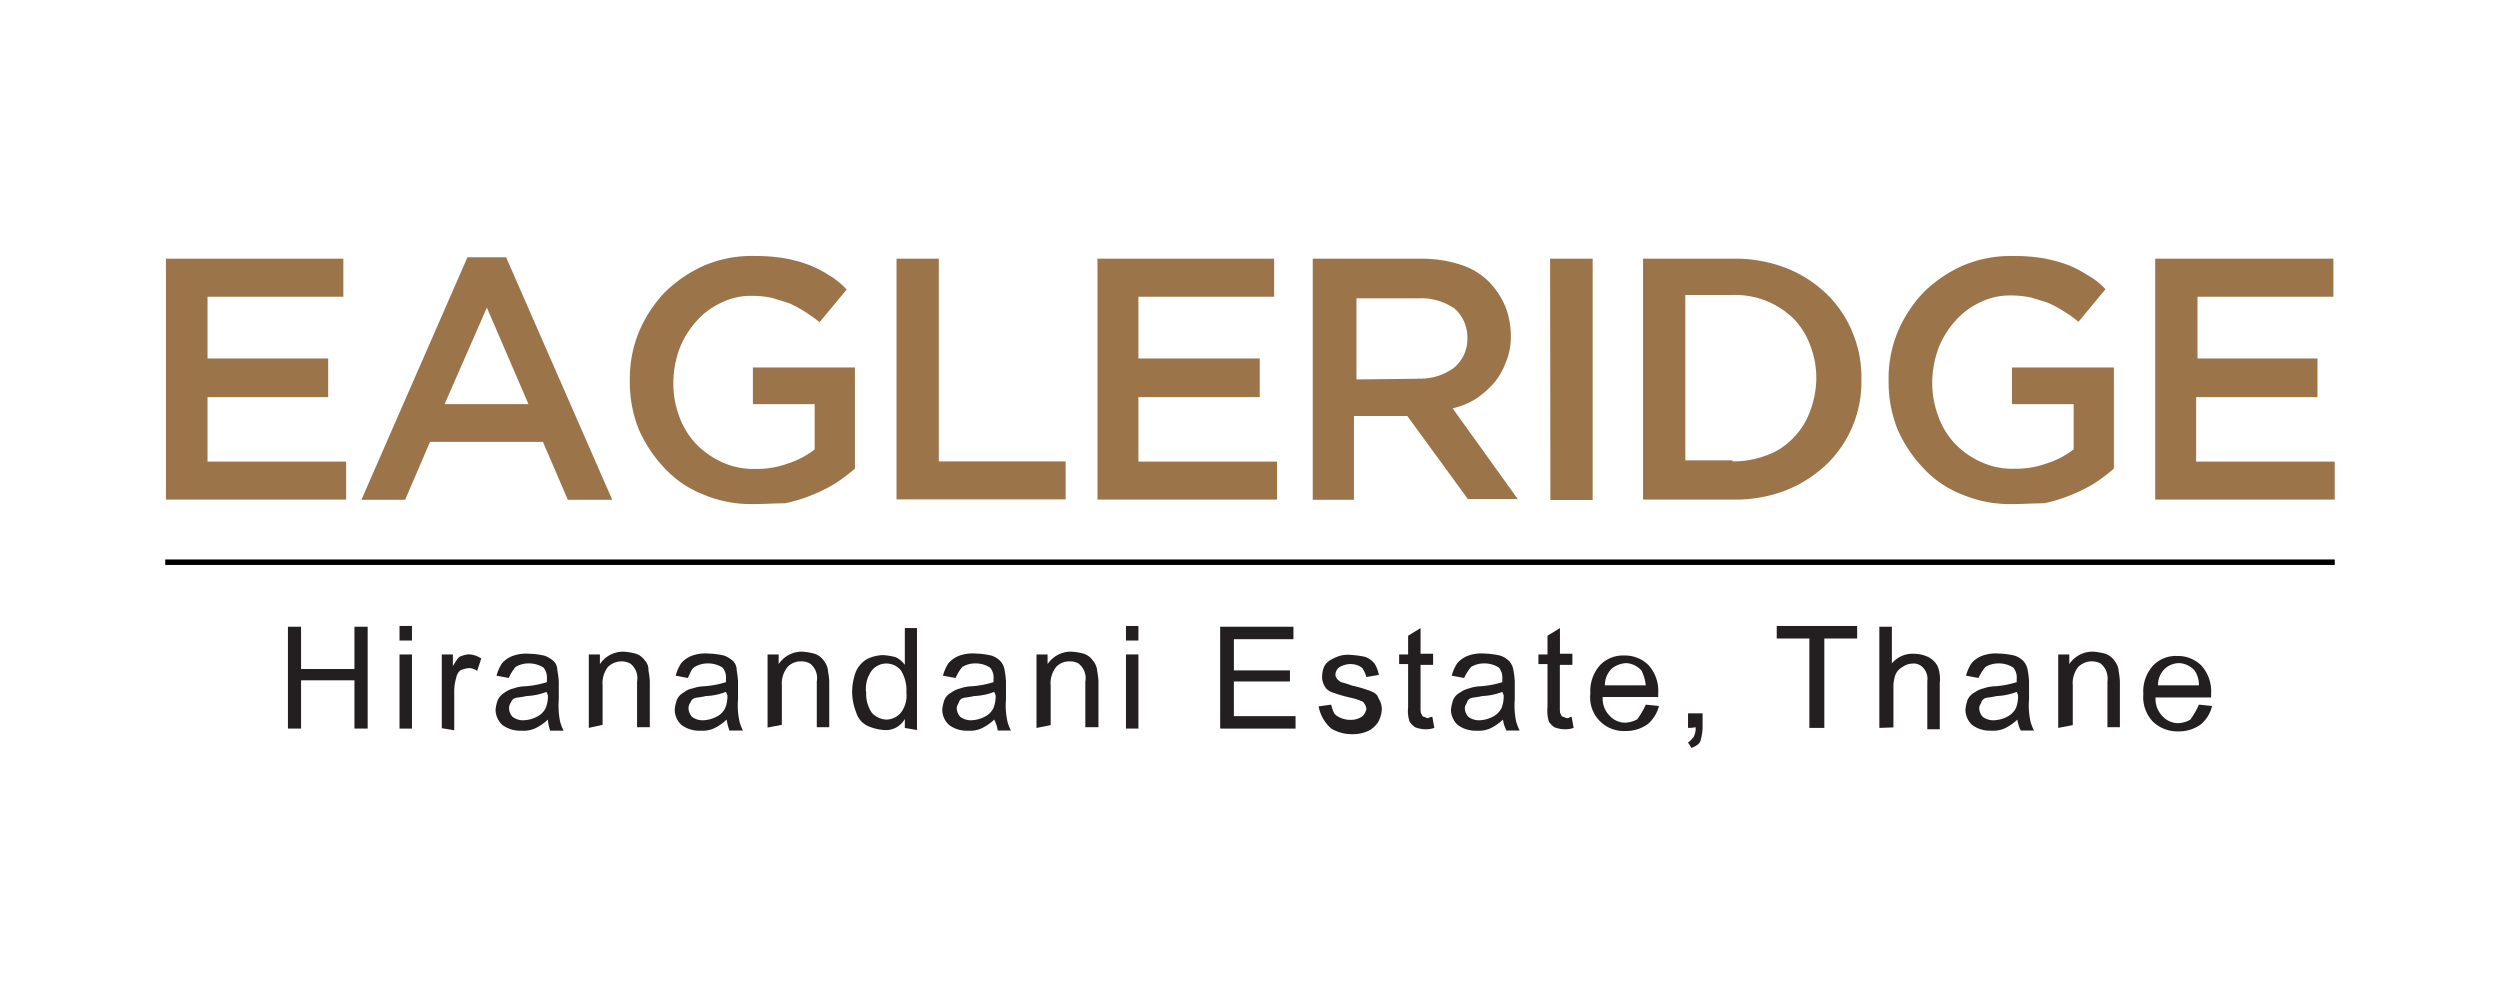 <svg id="Layer_1" data-name="Layer 1" xmlns="http://www.w3.org/2000/svg" viewBox="0 0 259 104"><defs><style>.cls-1{fill:#231f20;}.cls-2{fill:#9b7449;}</style></defs><path class="cls-1" d="M29.83,75.41V64.93h1.36v4.38h5.53V64.93h1.37V75.48H36.72v-5H31.19v5H29.83Z"/><path class="cls-1" d="M41.39,66.36V64.85h1.29v1.51Zm0,9V67.8h1.29v7.68H41.39Z"/><path class="cls-1" d="M45.77,75.41V67.8h1.15V69c.36-.58.57-.94.79-1a3.3,3.3,0,0,1,.79-.21,2.5,2.5,0,0,1,1.36.43l-.43,1.29a1.35,1.35,0,0,0-.93-.29,3.34,3.34,0,0,0-.79.22,1.18,1.18,0,0,0-.43.72,4.84,4.84,0,0,0-.22,1.5v4l-1.29-.22Z"/><path class="cls-1" d="M56.76,74.55a5,5,0,0,1-1.37.93A3,3,0,0,1,54,75.7a3.11,3.11,0,0,1-1.94-.58,2.17,2.17,0,0,1-.72-1.58,4.09,4.09,0,0,1,.22-1,1.84,1.84,0,0,1,.72-.79,2.52,2.52,0,0,1,.93-.43,3.77,3.77,0,0,1,1.15-.22,9.68,9.68,0,0,0,2.3-.43v-.36a1.6,1.6,0,0,0-.36-1.15,2.74,2.74,0,0,0-1.51-.43,2.61,2.61,0,0,0-1.37.36,4.56,4.56,0,0,0-.71,1.15L51.44,70A4.44,4.44,0,0,1,52,68.73a2.74,2.74,0,0,1,1.15-.79,4.1,4.1,0,0,1,1.72-.21,7.76,7.76,0,0,1,1.58.21,2.9,2.9,0,0,1,.93.58,1.32,1.32,0,0,1,.36.93,8.85,8.85,0,0,1,.15,1.15v1.87a8.17,8.17,0,0,0,.14,2.29,4.53,4.53,0,0,0,.36.94H57A4.55,4.55,0,0,1,56.76,74.55Zm-.15-2.87a6.39,6.39,0,0,1-2.08.43c-.57.14-.93.14-1.15.21s-.36.22-.43.43a1,1,0,0,0-.21.58,1.32,1.32,0,0,0,.36.93,1.76,1.76,0,0,0,1.14.36,3.14,3.14,0,0,0,1.37-.36,1.91,1.91,0,0,0,.93-.93,3.14,3.14,0,0,0,.22-1.3l-.15-.35Z"/><path class="cls-1" d="M61,75.41V67.8h1.15v1a2.91,2.91,0,0,1,2.44-1.29,6.29,6.29,0,0,1,1.3.22,1.82,1.82,0,0,1,.93.71,1.37,1.37,0,0,1,.36.94c0,.21.14.72.14,1.29v4.67H66V70.6a1.9,1.9,0,0,0-.72-1.87,2,2,0,0,0-2.29.36A2.72,2.72,0,0,0,62.43,71v4.09L61,75.41Z"/><path class="cls-1" d="M75.28,74.55a5,5,0,0,1-1.36.93,3,3,0,0,1-1.36.22,3.11,3.11,0,0,1-1.94-.58,2.17,2.17,0,0,1-.72-1.58,4.1,4.1,0,0,1,.21-1,1.53,1.53,0,0,1,.72-.79,1.86,1.86,0,0,1,.94-.43,3.7,3.7,0,0,1,1.14-.22,9.58,9.58,0,0,0,2.3-.43v-.36a1.56,1.56,0,0,0-.36-1.15,2.73,2.73,0,0,0-1.5-.43,2.61,2.61,0,0,0-1.37.36c-.36.22-.43.57-.72,1.15L70,70a4.45,4.45,0,0,1,.57-1.29,2.81,2.81,0,0,1,1.15-.79,4.15,4.15,0,0,1,1.73-.21,7.76,7.76,0,0,1,1.58.21,2.9,2.9,0,0,1,.93.58,1.32,1.32,0,0,1,.36.93,9.45,9.45,0,0,1,.14,1.15v1.87a7.64,7.64,0,0,0,.15,2.29,4.53,4.53,0,0,0,.36.94H75.57A5.6,5.6,0,0,1,75.28,74.55Zm-.07-2.87a6.45,6.45,0,0,1-2.08.43c-.57.14-.93.14-1.15.21s-.36.22-.43.43a1,1,0,0,0-.22.58,1.37,1.37,0,0,0,.36.93,1.81,1.81,0,0,0,1.15.36,3.18,3.18,0,0,0,1.37-.36,1.91,1.91,0,0,0,.93-.93,3.31,3.31,0,0,0,.22-1.3l-.15-.35Z"/><path class="cls-1" d="M79.52,75.41V67.8h1.15v1a2.89,2.89,0,0,1,2.44-1.29,6.19,6.19,0,0,1,1.29.22,1.88,1.88,0,0,1,.94.71,2,2,0,0,1,.43.94c0,.21.14.72.14,1.29v4.67H84.62V70.6a1.9,1.9,0,0,0-.72-1.87,1.8,1.8,0,0,0-.93-.21,1.84,1.84,0,0,0-1.37.57A2.72,2.72,0,0,0,81,71v4.09l-1.51.29Z"/><path class="cls-1" d="M93.74,75.41v-.93a2.24,2.24,0,0,1-2.16,1.15,5,5,0,0,1-1.72-.44,2.21,2.21,0,0,1-1.15-1.36,6,6,0,0,1-.43-2.08,6.2,6.2,0,0,1,.36-2.09,2.8,2.8,0,0,1,1.15-1.36,3.88,3.88,0,0,1,1.72-.43,6.41,6.41,0,0,1,1.3.22,2.54,2.54,0,0,1,.93.79V65.07H95V75.63l-1.29-.22Zm-4-3.73a3.5,3.5,0,0,0,.57,2.15,2.16,2.16,0,0,0,1.51.72,2,2,0,0,0,1.51-.72,2.89,2.89,0,0,0,.57-2.08,3.84,3.84,0,0,0-.57-2.3,1.94,1.94,0,0,0-3,0A3.19,3.19,0,0,0,89.72,71.68Z"/><path class="cls-1" d="M103,74.55a5,5,0,0,1-1.36.93,3,3,0,0,1-1.37.22,3.08,3.08,0,0,1-1.93-.58,2.14,2.14,0,0,1-.72-1.58,4.1,4.1,0,0,1,.21-1,1.53,1.53,0,0,1,.72-.79,2.59,2.59,0,0,1,.93-.43,3.84,3.84,0,0,1,1.15-.22,9.58,9.58,0,0,0,2.3-.43v-.36a1.56,1.56,0,0,0-.36-1.15,2.74,2.74,0,0,0-1.51-.43,2.6,2.6,0,0,0-1.36.36A4.52,4.52,0,0,0,99,70.24L97.69,70a4.45,4.45,0,0,1,.57-1.29,2.81,2.81,0,0,1,1.15-.79,4.15,4.15,0,0,1,1.73-.21,8,8,0,0,1,1.58.21,2.36,2.36,0,0,1,.93.58,1.87,1.87,0,0,1,.43.93,9.45,9.45,0,0,1,.14,1.15v1.87a7.64,7.64,0,0,0,.15,2.29,4.53,4.53,0,0,0,.36.94h-1.37A3.39,3.39,0,0,0,103,74.55Zm0-2.87a6.45,6.45,0,0,1-2.08.43c-.57.14-.93.14-1.15.21s-.36.22-.43.43-.22.36-.22.58a1.37,1.37,0,0,0,.36.93,1.81,1.81,0,0,0,1.15.36,3.18,3.18,0,0,0,1.37-.36,1.91,1.91,0,0,0,.93-.93,3.31,3.31,0,0,0,.22-1.3l-.15-.35Z"/><path class="cls-1" d="M107.38,75.41V67.8h1.15v1A2.91,2.91,0,0,1,111,67.51a6.41,6.41,0,0,1,1.3.22,1.9,1.9,0,0,1,.93.71,2,2,0,0,1,.43.94c0,.21.14.72.14,1.29v4.67h-1.36V70.6a1.9,1.9,0,0,0-.72-1.87,1.8,1.8,0,0,0-.93-.21,1.84,1.84,0,0,0-1.37.57,2.72,2.72,0,0,0-.57,1.94v4.09l-1.44.29Z"/><path class="cls-1" d="M116.65,66.36V64.85h1.29v1.51Zm0,9V67.8h1.29v7.68h-1.29Z"/><path class="cls-1" d="M126.41,75.41V64.93H134v1.29h-6.17v3.23h5.81V70.6h-5.81v3.59h6.39v1.29h-7.76Z"/><path class="cls-1" d="M136.61,73.18,137.9,73c.15.43.22.93.58,1.15a2.61,2.61,0,0,0,1.36.43,2.15,2.15,0,0,0,1.29-.36,1.45,1.45,0,0,0,.43-.79,1.31,1.31,0,0,0-.36-.72,5.18,5.18,0,0,0-1.29-.43,15.53,15.53,0,0,1-1.94-.57,1.38,1.38,0,0,1-.79-.72,1.88,1.88,0,0,1-.21-1,3,3,0,0,1,.21-.93,1.72,1.72,0,0,1,.72-.72,5.08,5.08,0,0,1,.79-.36,3.06,3.06,0,0,1,1.15-.14,9.62,9.62,0,0,1,1.58.21,2.21,2.21,0,0,1,1,.72,3.46,3.46,0,0,1,.43,1.15l-1.3.22a2.73,2.73,0,0,0-.43-.94A1.85,1.85,0,0,0,140,68.8a2.18,2.18,0,0,0-1.29.36,1,1,0,0,0-.36.72c0,.29.15.36.15.43a2,2,0,0,0,.43.36,11.25,11.25,0,0,1,1.15.36,13.28,13.28,0,0,1,1.93.57c.36.15.72.36.79.72a2.14,2.14,0,0,1,.36,1.15,3.12,3.12,0,0,1-.36,1.29,2.53,2.53,0,0,1-1,.94,3.75,3.75,0,0,1-1.58.36,4.17,4.17,0,0,1-2.3-.58A4,4,0,0,1,136.61,73.18Z"/><path class="cls-1" d="M148.39,74.26l.21,1.15a2.67,2.67,0,0,1-1,.14,3.09,3.09,0,0,1-1-.21,2.25,2.25,0,0,1-.57-.58,3.63,3.63,0,0,1-.15-1.5V68.8h-.93v-1h.93V65.86l1.29-.79v2.66h1.3v1.15h-1.3v4.45c0,.36,0,.57.15.72a.22.22,0,0,0,.21.21c.08,0,.22.14.43.14A1,1,0,0,1,148.39,74.26Z"/><path class="cls-1" d="M155.71,74.55a5,5,0,0,1-1.36.93,3,3,0,0,1-1.37.22,3.11,3.11,0,0,1-1.94-.58,2.17,2.17,0,0,1-.72-1.58,4.09,4.09,0,0,1,.22-1,1.49,1.49,0,0,1,.72-.79,2.59,2.59,0,0,1,.93-.43,3.84,3.84,0,0,1,1.15-.22,9.58,9.58,0,0,0,2.3-.43v-.36a1.6,1.6,0,0,0-.36-1.15,2.74,2.74,0,0,0-1.51-.43,2.6,2.6,0,0,0-1.36.36,4.52,4.52,0,0,0-.72,1.15L150.4,70a4.45,4.45,0,0,1,.57-1.29,2.81,2.81,0,0,1,1.15-.79,4.13,4.13,0,0,1,1.72-.21,7.76,7.76,0,0,1,1.58.21,2.4,2.4,0,0,1,.94.58,1.87,1.87,0,0,1,.43.93,9.45,9.45,0,0,1,.14,1.15v1.87a8.17,8.17,0,0,0,.14,2.29,6,6,0,0,0,.36.94h-1.36A3.29,3.29,0,0,1,155.71,74.55Zm-.07-2.87a6.45,6.45,0,0,1-2.08.43c-.58.14-.94.14-1.15.21s-.36.22-.43.43-.22.36-.22.58a1.32,1.32,0,0,0,.36.93,1.81,1.81,0,0,0,1.15.36,3.14,3.14,0,0,0,1.36-.36,2,2,0,0,0,.94-.93,3.33,3.33,0,0,0,.21-1.3l-.14-.35Z"/><path class="cls-1" d="M162.82,74.26l.21,1.15a2.62,2.62,0,0,1-1,.14,3.15,3.15,0,0,1-1-.21,2.25,2.25,0,0,1-.57-.58,3.87,3.87,0,0,1-.14-1.5V68.8h-.94v-1h.94V65.86l1.29-.79v2.66h1.29v1.15H161.6v4.45c0,.36,0,.57.14.72a.23.23,0,0,0,.22.21c.07,0,.21.14.43.14S162.6,74.26,162.82,74.26Z"/><path class="cls-1" d="M170.5,73l1.37.14a3.65,3.65,0,0,1-1.15,1.87,3.84,3.84,0,0,1-2.3.72,3.48,3.48,0,0,1-3.66-3.88,4.06,4.06,0,0,1,1-2.94,3.31,3.31,0,0,1,2.52-1,3.46,3.46,0,0,1,2.51,1,4,4,0,0,1,1,2.94v.36h-5.75a2.51,2.51,0,0,0,.72,1.94,2.17,2.17,0,0,0,1.58.72,2.75,2.75,0,0,0,1.29-.36A8.54,8.54,0,0,0,170.5,73ZM166.27,71h4.23a4.6,4.6,0,0,0-.43-1.51,2.24,2.24,0,0,0-1.58-.79,2.55,2.55,0,0,0-1.51.57A2.36,2.36,0,0,0,166.27,71Z"/><path class="cls-1" d="M174.88,75.41V73.9h1.51v1.51a5.49,5.49,0,0,1-.21,1.29c-.08.36-.44.58-.94.79l-.36-.57a2.28,2.28,0,0,0,.58-.58,1.91,1.91,0,0,0,.21-1A3.6,3.6,0,0,1,174.88,75.41Z"/><path class="cls-1" d="M187.45,75.41V66.15h-3.38v-1.3h8.33v1.3H189v9.26Z"/><path class="cls-1" d="M194.7,75.41V64.93H196v3.8a2.77,2.77,0,0,1,2.3-1,3.5,3.5,0,0,1,1.51.36,2.25,2.25,0,0,1,.93.93,3.62,3.62,0,0,1,.22,1.72v4.81h-1.29v-5a1.66,1.66,0,0,0-.43-1.37,1.32,1.32,0,0,0-1.15-.43,1.77,1.77,0,0,0-1,.36,1.57,1.57,0,0,0-.72.79,3.72,3.72,0,0,0-.21,1.37v4.09Z"/><path class="cls-1" d="M209,74.55a5,5,0,0,1-1.36.93,3,3,0,0,1-1.37.22,3.13,3.13,0,0,1-1.94-.58,2.16,2.16,0,0,1-.71-1.58,4.1,4.1,0,0,1,.21-1,1.53,1.53,0,0,1,.72-.79,2.59,2.59,0,0,1,.93-.43,3.84,3.84,0,0,1,1.15-.22,9.58,9.58,0,0,0,2.3-.43v-.36a1.56,1.56,0,0,0-.36-1.15,2.74,2.74,0,0,0-1.51-.43,2.6,2.6,0,0,0-1.36.36,4.52,4.52,0,0,0-.72,1.15L203.68,70a4.45,4.45,0,0,1,.57-1.29,2.81,2.81,0,0,1,1.15-.79,4.15,4.15,0,0,1,1.73-.21,8,8,0,0,1,1.58.21,2.36,2.36,0,0,1,.93.58,1.87,1.87,0,0,1,.43.93,9.45,9.45,0,0,1,.14,1.15v1.87a7.64,7.64,0,0,0,.15,2.29,4.53,4.53,0,0,0,.36.94h-1.37A3.52,3.52,0,0,1,209,74.55Zm-.07-2.87a6.45,6.45,0,0,1-2.08.43c-.58.14-.94.14-1.15.21s-.36.22-.43.43-.22.36-.22.58a1.37,1.37,0,0,0,.36.93,1.81,1.81,0,0,0,1.15.36,3.22,3.22,0,0,0,1.37-.36,2,2,0,0,0,.93-.93,3.33,3.33,0,0,0,.21-1.3l-.14-.35Z"/><path class="cls-1" d="M213.23,75.41V67.8h1.15v1a2.89,2.89,0,0,1,2.44-1.29,6.31,6.31,0,0,1,1.29.22,1.88,1.88,0,0,1,.94.71,2,2,0,0,1,.43.94c0,.21.14.72.14,1.29v4.67h-1.29V70.6a2.21,2.21,0,0,0-.15-1.15,2.15,2.15,0,0,0-.57-.72,2,2,0,0,0-2.3.36,2.72,2.72,0,0,0-.57,1.94v4.09l-1.51.29Z"/><path class="cls-1" d="M227.81,73l1.36.14A3.53,3.53,0,0,1,228,75.05a3.8,3.8,0,0,1-2.3.72,3.64,3.64,0,0,1-2.65-1,3.68,3.68,0,0,1-1-2.87,4,4,0,0,1,1-2.94,3.27,3.27,0,0,1,2.51-1,3.43,3.43,0,0,1,2.51,1,4,4,0,0,1,1,2.94v.36h-5.75a2.51,2.51,0,0,0,.72,1.94,2.19,2.19,0,0,0,1.58.72,2.71,2.71,0,0,0,1.29-.36A8.68,8.68,0,0,0,227.81,73ZM223.57,71h4.24a2.74,2.74,0,0,0-.43-1.51,2.28,2.28,0,0,0-1.58-.79,2.22,2.22,0,0,0-1.51.57A2.33,2.33,0,0,0,223.57,71Z"/><path class="cls-2" d="M223.28,26.8h18.46v3.94H227.66v6.4h12.43v4H227.52v6.68h14.36v3.94h-18.6ZM208.56,52.22a12.71,12.71,0,0,1-5.31-1,10.77,10.77,0,0,1-4-2.73,14,14,0,0,1-2.66-4,13.21,13.21,0,0,1-.93-5v-.07a12.57,12.57,0,0,1,.93-5,13.49,13.49,0,0,1,2.66-4.1,13.81,13.81,0,0,1,4.09-2.8,12.75,12.75,0,0,1,5.24-1,18.84,18.84,0,0,1,2.95.21,14.67,14.67,0,0,1,2.51.65,10.06,10.06,0,0,1,2.15,1.08,7.45,7.45,0,0,1,1.94,1.5l-2.8,3.38a11.12,11.12,0,0,0-1.51-1.08,11.87,11.87,0,0,0-1.58-.86c-.57-.21-1.15-.36-1.79-.57a10.08,10.08,0,0,0-2.16-.22,6.88,6.88,0,0,0-3.16.72,7.7,7.7,0,0,0-2.58,1.94,9.09,9.09,0,0,0-1.72,2.8,10.48,10.48,0,0,0-.65,3.45v.07a9.71,9.71,0,0,0,.65,3.59,8,8,0,0,0,1.72,2.8,8.61,8.61,0,0,0,2.66,1.87,7.71,7.71,0,0,0,3.52.71,9.3,9.3,0,0,0,3.37-.57,8.8,8.8,0,0,0,2.73-1.44V41.87h-6.39v-3.8H219V48.55a18.83,18.83,0,0,1-2,1.51,15.88,15.88,0,0,1-2.44,1.22,15.28,15.28,0,0,1-2.8.86c-1.08,0-2.08.08-3.16.08M170.22,26.8h9.33a14.61,14.61,0,0,1,5.39.93,12.72,12.72,0,0,1,4.23,2.66,11.6,11.6,0,0,1,2.73,4,12,12,0,0,1,.94,4.88v.07a11.87,11.87,0,0,1-3.67,8.83,13.31,13.31,0,0,1-4.23,2.66,14.61,14.61,0,0,1-5.39.93h-9.33V26.8Zm9.26,21a9.71,9.71,0,0,0,3.59-.65,7,7,0,0,0,2.73-1.8,7.64,7.64,0,0,0,1.72-2.73,10,10,0,0,0,.65-3.37v-.07a9.24,9.24,0,0,0-.65-3.45A7.64,7.64,0,0,0,185.8,33a8.67,8.67,0,0,0-6.32-2.44H174.6V47.69h4.88Zm-18.89-21H165v25h-4.38ZM136,26.8h11.13a13.15,13.15,0,0,1,4.24.64,7.21,7.21,0,0,1,3,1.87,8.33,8.33,0,0,1,1.58,2.44,8.14,8.14,0,0,1,.57,2.94v.08a6.57,6.57,0,0,1-.5,2.72,7.22,7.22,0,0,1-1.22,2.16,10.15,10.15,0,0,1-1.87,1.65,7.5,7.5,0,0,1-2.44,1l6.75,9.4h-5.17L145.8,43.1h-5.53v8.68H136v-25Zm10.85,12.42a5.89,5.89,0,0,0,3.73-1.08,3.82,3.82,0,0,0,1.44-3v-.07a4,4,0,0,0-1.3-3.08,6,6,0,0,0-3.8-1.08h-6.39v8.4l6.32-.07ZM113.56,26.8H132v3.94H117.94v6.4h12.57v4H117.94v6.68H132.3v3.94H113.7v-25Zm-20.68,0h4.38v21H110.4v3.94H92.88ZM78.16,52.22a12.75,12.75,0,0,1-5.32-1,10.85,10.85,0,0,1-4-2.73,14,14,0,0,1-2.66-4,13.15,13.15,0,0,1-.93-5v-.07a12.75,12.75,0,0,1,.93-5,13.49,13.49,0,0,1,2.66-4.1,13.81,13.81,0,0,1,4.09-2.8,12.58,12.58,0,0,1,5.25-1,18.71,18.71,0,0,1,2.94.21,14.67,14.67,0,0,1,2.51.65,10.38,10.38,0,0,1,2.16,1.08A7.62,7.62,0,0,1,87.71,30l-2.8,3.38a14.94,14.94,0,0,0-3.09-1.94c-.58-.21-1.15-.36-1.8-.57a9.92,9.92,0,0,0-2.15-.22,6.85,6.85,0,0,0-3.16.72,7.64,7.64,0,0,0-2.59,1.94,9.29,9.29,0,0,0-1.72,2.8,10.48,10.48,0,0,0-.64,3.45v.07a9.71,9.71,0,0,0,.64,3.59A8.17,8.17,0,0,0,72.12,46a8.73,8.73,0,0,0,2.66,1.87,7.77,7.77,0,0,0,3.52.71A9.31,9.31,0,0,0,81.68,48a8.86,8.86,0,0,0,2.72-1.44V41.87H78v-3.8H88.57V48.55a19.89,19.89,0,0,1-2,1.51,15.88,15.88,0,0,1-2.44,1.22,15.53,15.53,0,0,1-2.8.86c-.94,0-2.09.08-3.16.08M48.43,26.65h4l11,25.13h-4.6l-2.58-6H44.55l-2.58,6H37.44Zm6.32,15.22-4.31-10-4.38,10ZM17.12,26.8H35.57v3.94H21.5v6.4H34v4H21.5v6.68H35.86v3.94H17.19v-25Z"/><rect x="17.12" y="57.96" width="224.76" height="0.57"/></svg>